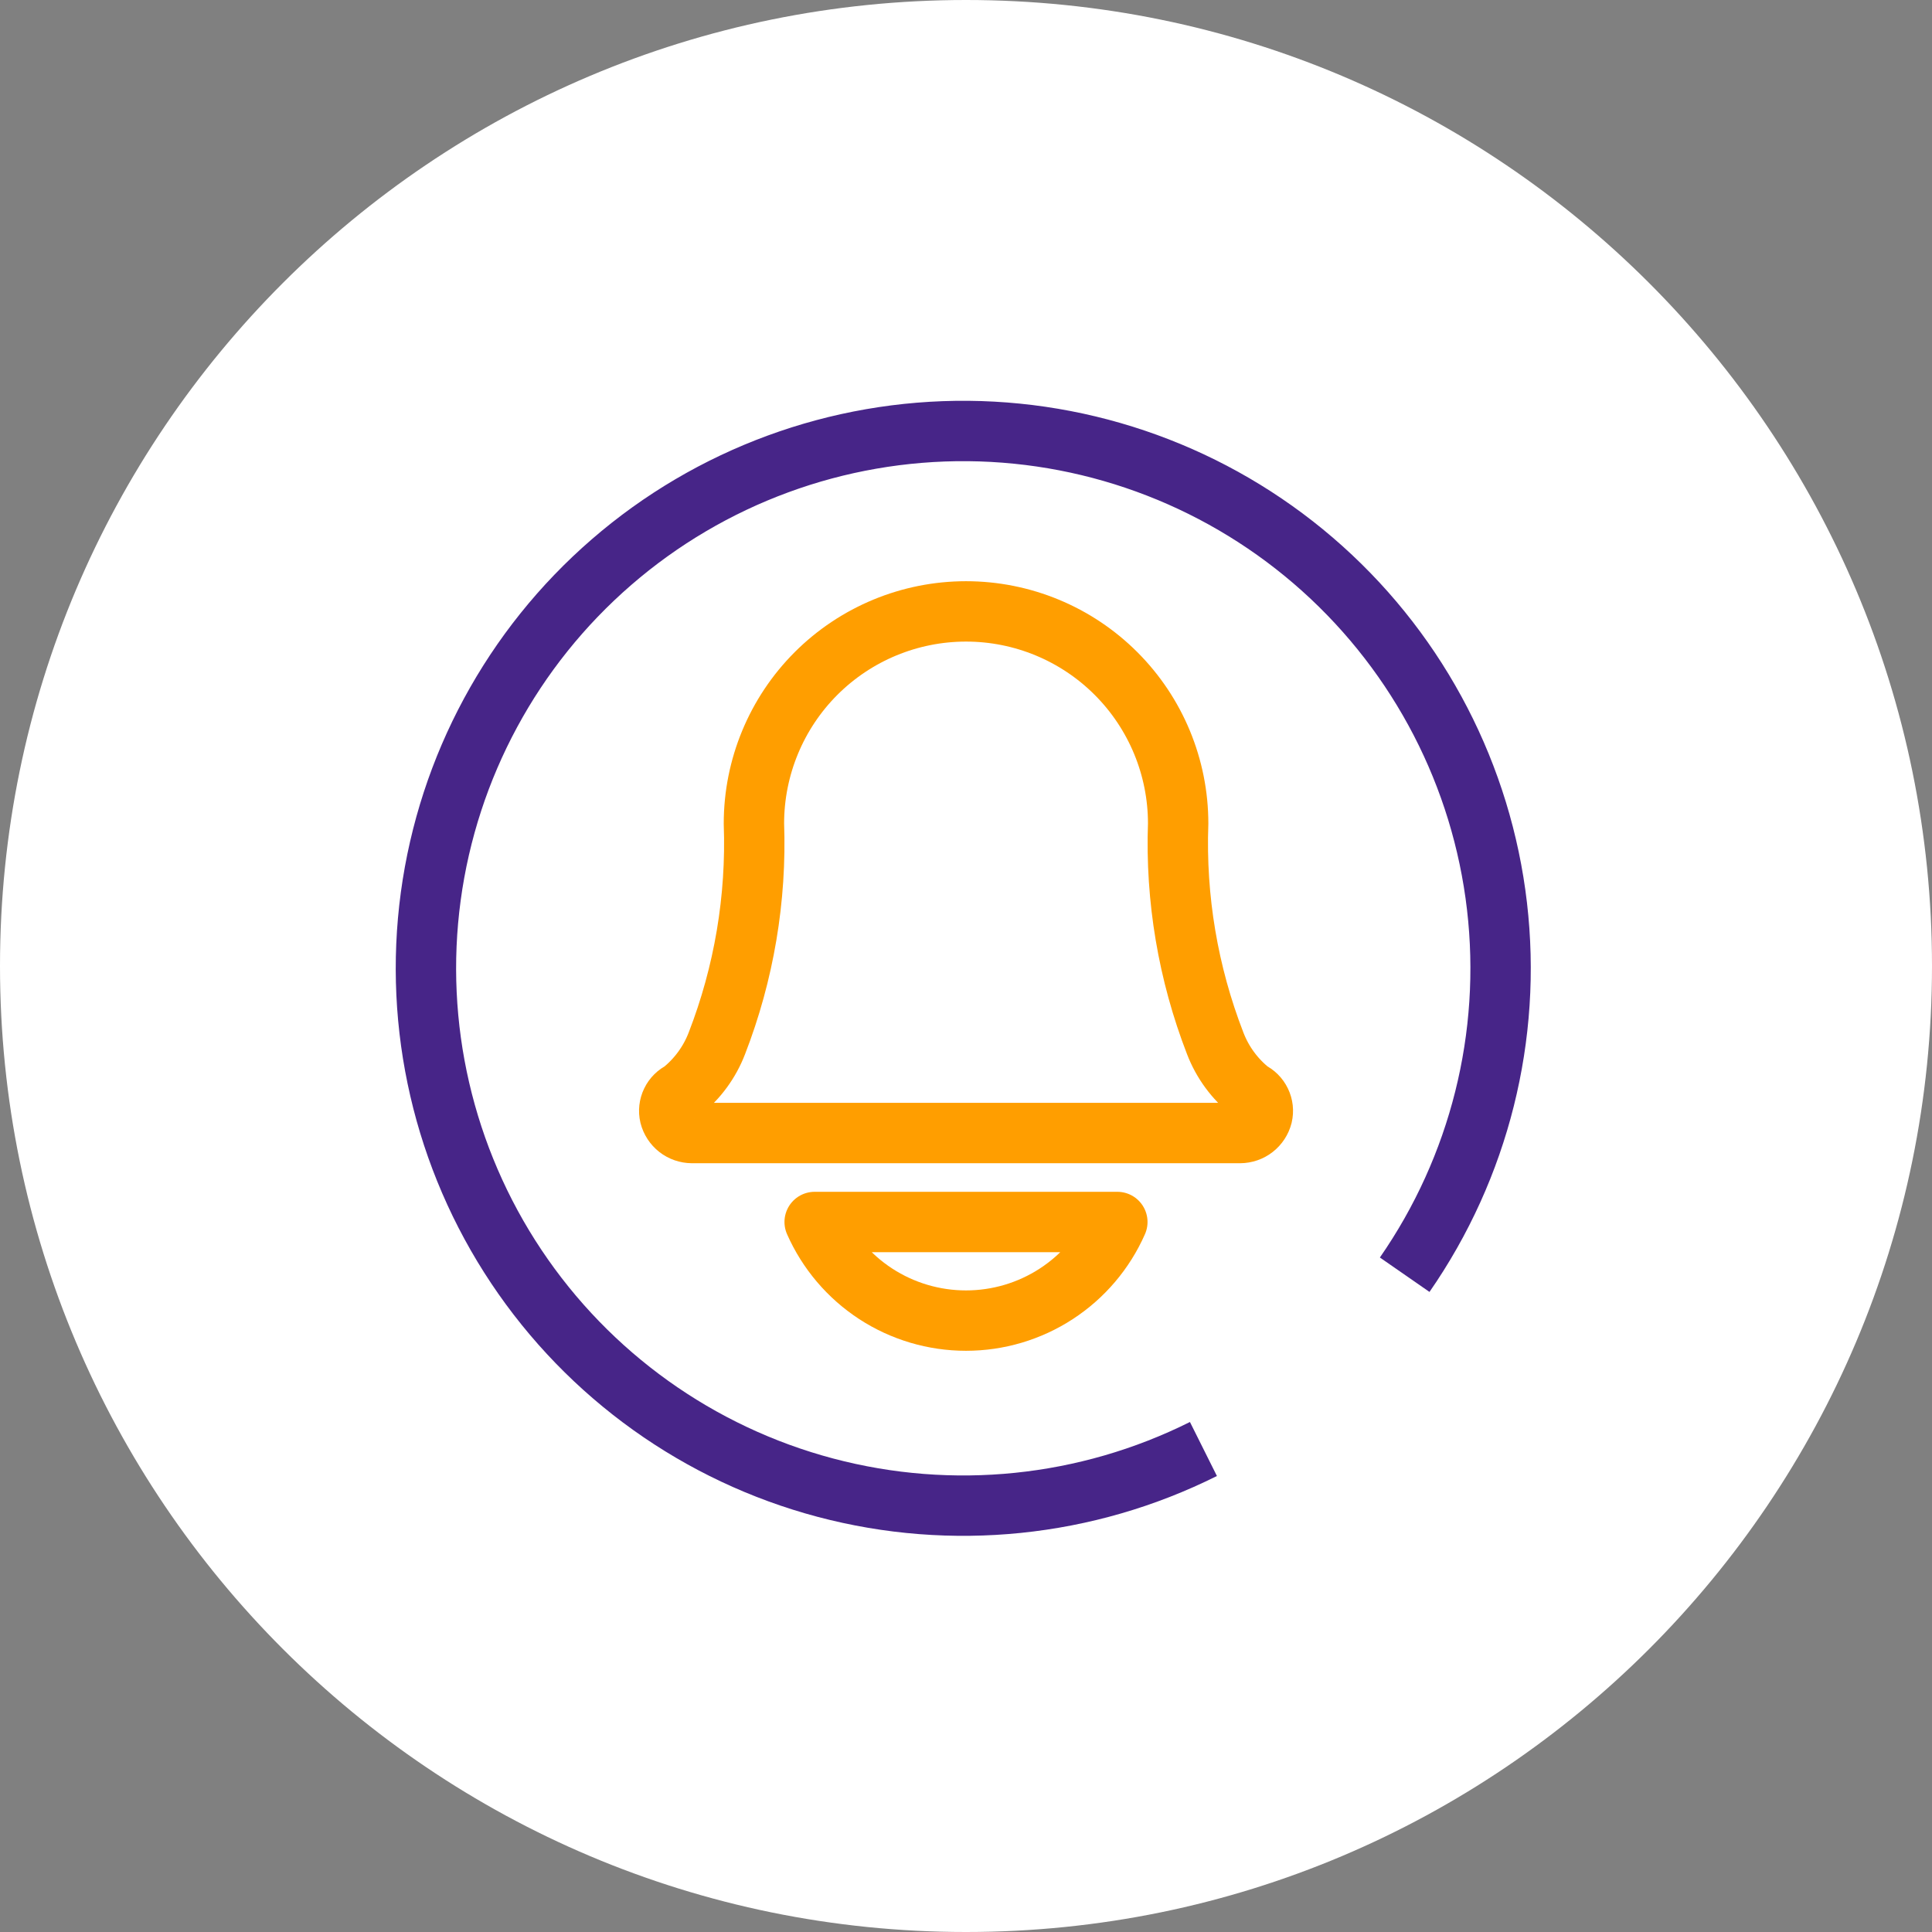 <svg width="48" height="48" viewBox="0 0 48 48" fill="none" xmlns="http://www.w3.org/2000/svg">
<rect x="0" y="0" width="48" height="48" fill="#808080" stroke="none"/>
<path d="M24 48C37.255 48 48 37.255 48 24C48 10.745 37.255 0 24 0C10.745 0 0 10.745 0 24C0 37.255 10.745 48 24 48Z" fill="white"/>
<path d="M29.899 36C26.99 37.453 23.651 37.795 20.507 36.961C17.364 36.127 14.633 34.174 12.828 31.469C11.023 28.764 10.267 25.493 10.702 22.271C11.138 19.048 12.734 16.095 15.193 13.966C17.651 11.837 20.802 10.679 24.054 10.708C27.305 10.738 30.435 11.954 32.854 14.127C35.273 16.3 36.816 19.282 37.192 22.512C37.569 25.742 36.753 28.998 34.899 31.67" stroke="#472588" stroke-width="1.5"/>
<path d="M20.24 30.36C20.562 31.089 21.089 31.709 21.756 32.144C22.424 32.579 23.203 32.81 24 32.81C24.797 32.81 25.577 32.579 26.244 32.144C26.912 31.709 27.439 31.089 27.76 30.36H20.24Z" stroke="#FF9E00" stroke-width="1.5" stroke-linejoin="round"/>
<path d="M30.811 28.15H17.191C17.064 28.149 16.942 28.107 16.842 28.029C16.743 27.951 16.672 27.842 16.641 27.72C16.613 27.602 16.627 27.478 16.68 27.369C16.733 27.259 16.821 27.172 16.931 27.12C17.326 26.806 17.63 26.392 17.811 25.92C18.485 24.181 18.798 22.323 18.731 20.46C18.731 19.062 19.286 17.722 20.274 16.733C21.263 15.745 22.603 15.19 24.001 15.19C25.399 15.19 26.739 15.745 27.727 16.733C28.716 17.722 29.271 19.062 29.271 20.46V20.46C29.204 22.323 29.517 24.181 30.191 25.92C30.372 26.392 30.675 26.806 31.071 27.12C31.181 27.172 31.269 27.259 31.322 27.369C31.375 27.478 31.389 27.602 31.361 27.72C31.33 27.842 31.259 27.951 31.159 28.029C31.06 28.107 30.937 28.149 30.811 28.15Z" stroke="#FF9E00" stroke-width="1.5" stroke-linejoin="round"/>
</svg>
